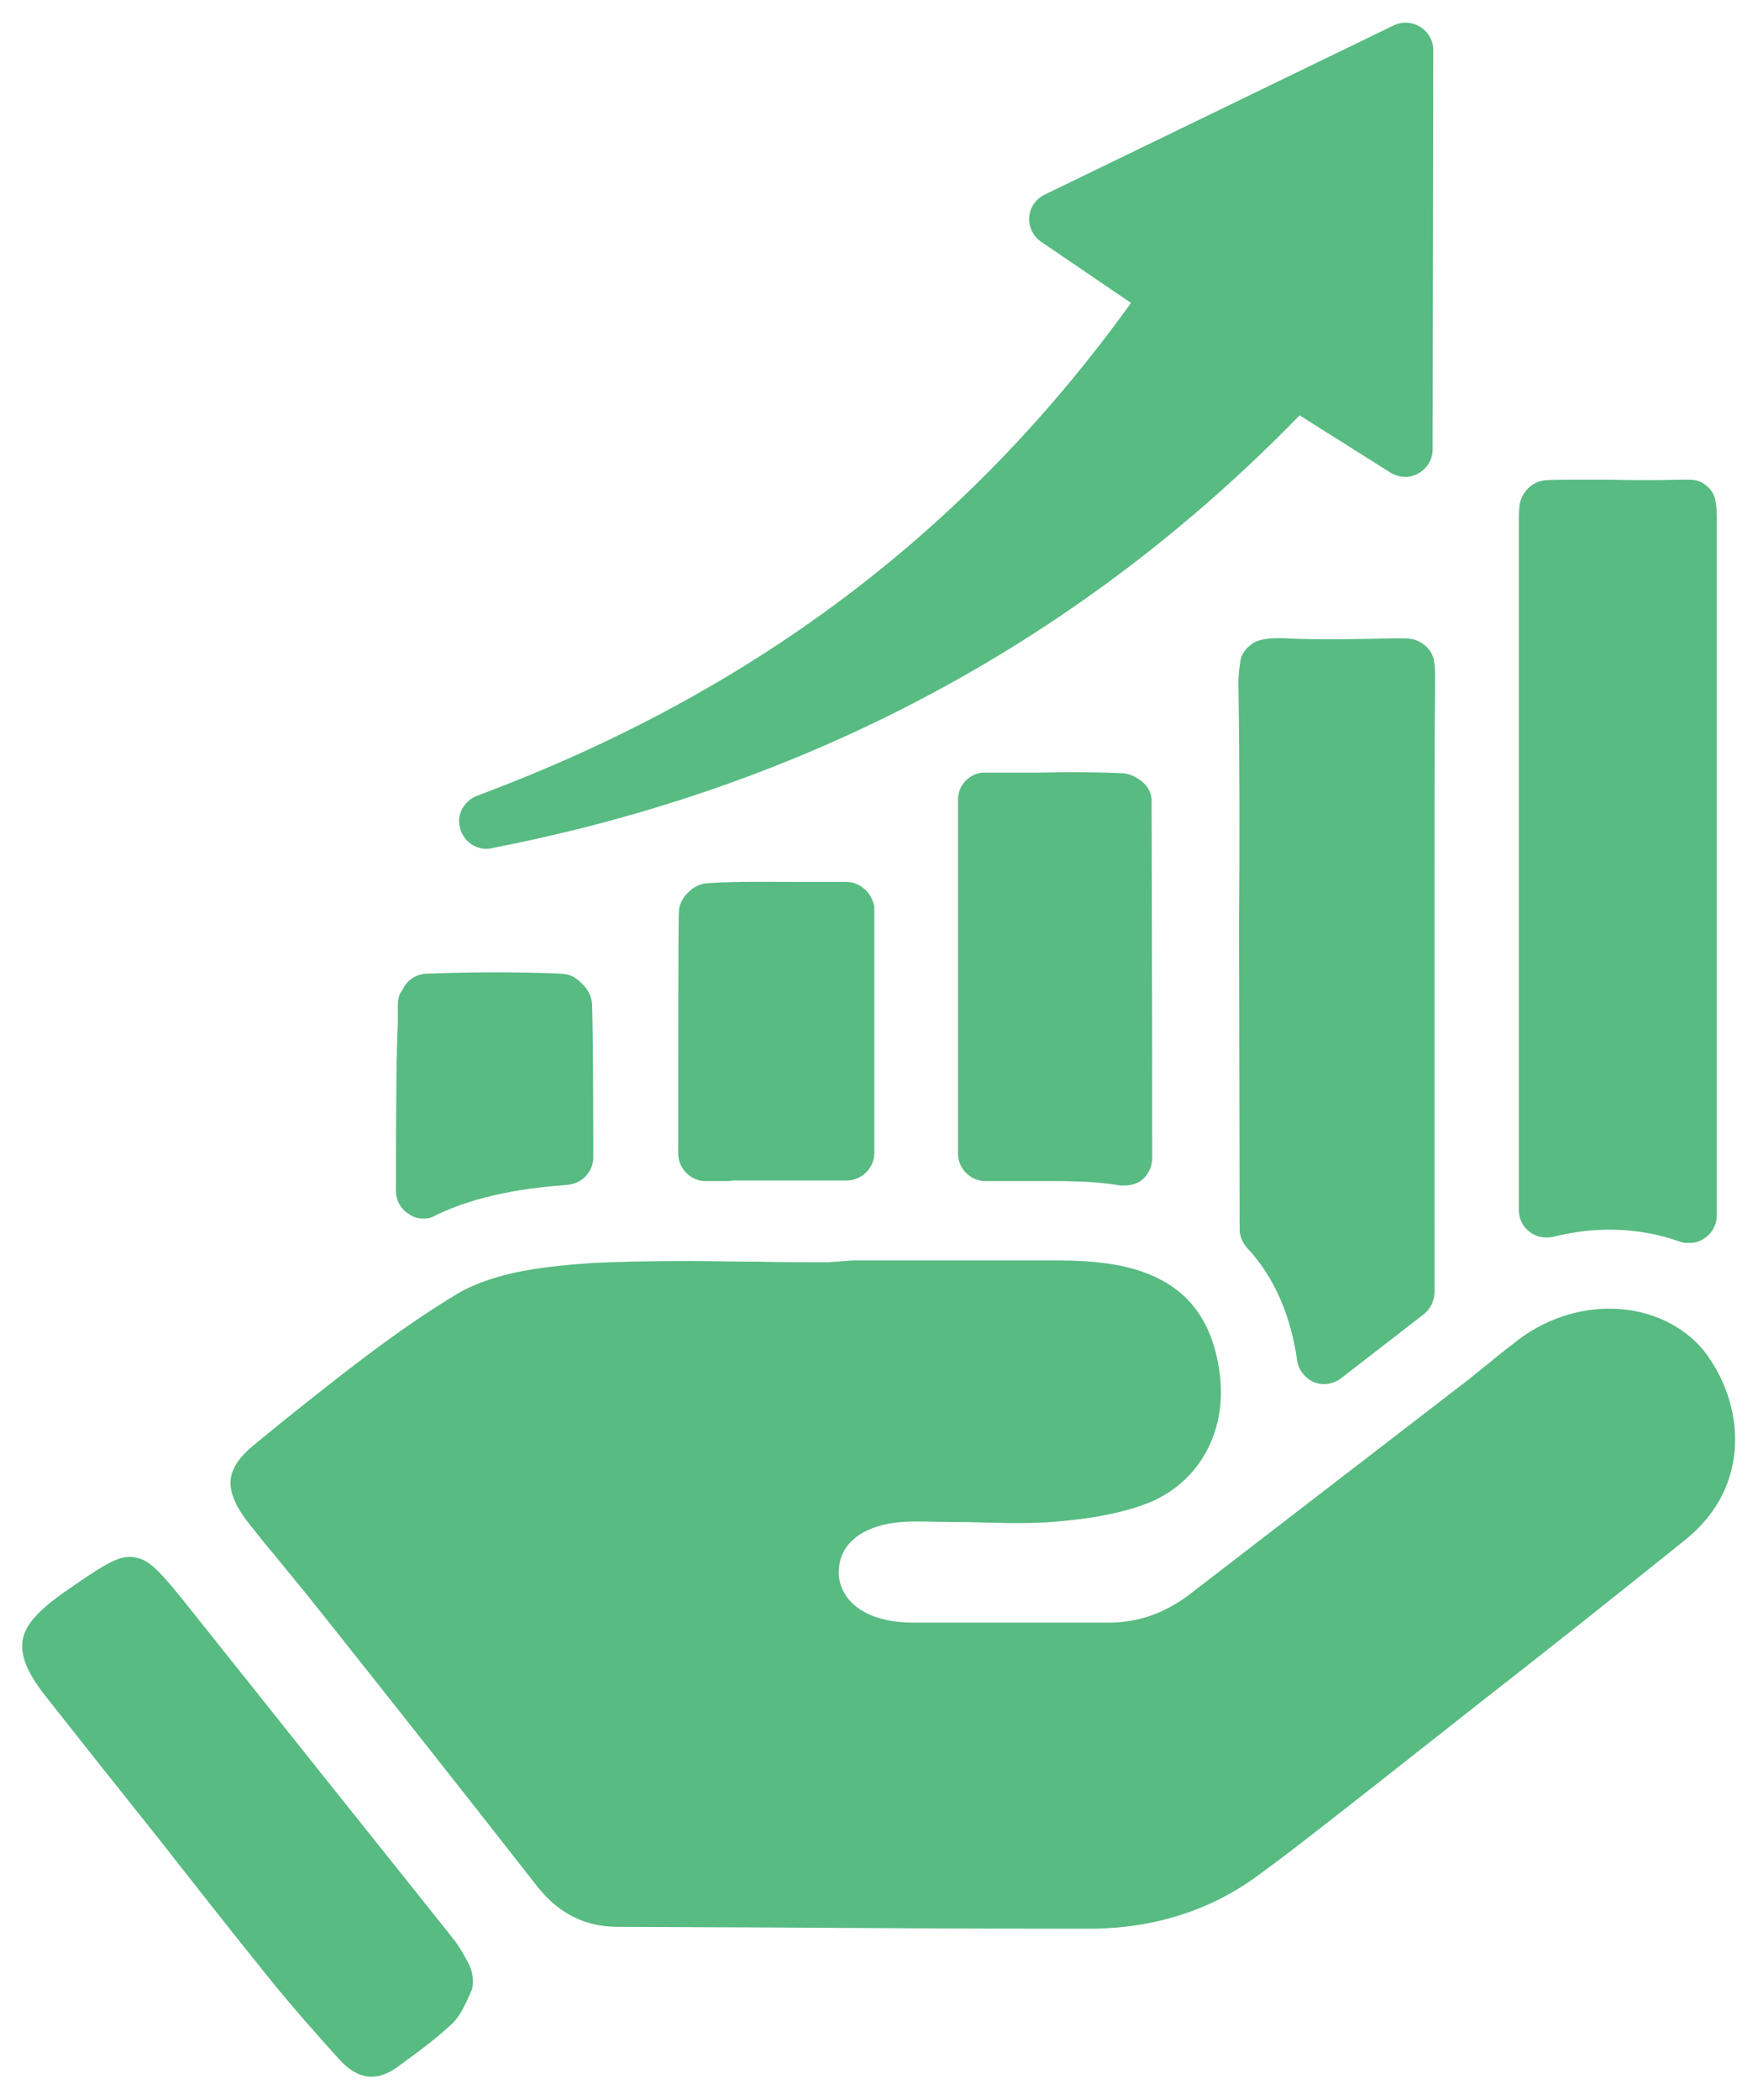 <?xml version="1.0" encoding="UTF-8"?>
<svg xmlns="http://www.w3.org/2000/svg" xmlns:xlink="http://www.w3.org/1999/xlink" version="1.1" id="Layer_1" x="0px" y="0px" viewBox="0 0 281.5 336.2" style="enable-background:new 0 0 281.5 336.2;" xml:space="preserve">
<style type="text/css">
	.st0{fill:#57BB82;}
</style>
<g>
	<path class="st0" d="M76.4,127.4c-2.1,0.8-3.4,3.1-2.7,5.3c0.6,2,2.3,3.2,4.2,3.2c0.2,0,0.6,0,0.8-0.1   c50.6-9.8,94.2-33.1,129.4-69.3l14.6,9.2c1.4,0.8,3,0.9,4.4,0.1s2.3-2.2,2.3-3.8l0.1-64c0-1.5-0.8-2.9-2.1-3.7s-2.9-0.9-4.3-0.2   l-55.9,27.1c-1.4,0.7-2.3,2.1-2.4,3.6c-0.1,1.5,0.6,3,1.9,3.9l14.4,9.8C154.7,85.2,120.4,111,76.4,127.4z"></path>
	<path class="st0" d="M198.5,196.8c0,1.2,0.5,2.2,1.2,3c4.3,4.6,7,10.8,8,18c0.2,1.5,1.3,2.9,2.7,3.5c0.6,0.2,1,0.3,1.6,0.3   c0.9,0,1.9-0.3,2.7-0.9l13.3-10.3c1-0.8,1.7-2.1,1.7-3.5V138c0-10,0-20,0.1-30c0-0.9-0.1-1.6-0.2-2.3c-0.3-1.7-1.9-3.1-3.6-3.4   c-0.6-0.1-1.4-0.1-1.9-0.1c0,0-0.6,0-0.7,0c-5.4,0.1-11.6,0.3-17.6,0c-2.4-0.1-4.1,0.1-5.2,0.8c-1,0.7-1.9,1.7-2,3   c-0.1,0.7-0.3,1.7-0.3,3.6c0.2,12.7,0.2,25.8,0.1,38.4L198.5,196.8z"></path>
	<path class="st0" d="M248.8,198c6.8-1.7,13.8-1.5,20.2,0.8c0.5,0.2,1,0.2,1.5,0.2c0.9,0,1.7-0.2,2.5-0.8c1.2-0.8,1.9-2.2,1.9-3.6   v-81.2c0-10.3,0-20.5,0-30.8c0-1-0.1-2-0.3-2.8c-0.3-1.2-1.3-2.2-2.4-2.7c-0.6-0.2-1-0.3-1.7-0.3c-0.3,0-0.7,0-1.5,0   c-3.7,0.1-7.4,0.1-11.2,0H253h-1.5c-1.2,0-2.9,0-4.1,0.1c-2.1,0.2-3.8,1.9-4.1,4.1c-0.1,1-0.1,2.7-0.1,3.8c0,15.2,0,76.8,0,108.9   c0,1.4,0.6,2.7,1.7,3.5C246,198.1,247.4,198.3,248.8,198z"></path>
	<path class="st0" d="M182.4,124.8c-0.7-0.5-1.4-0.8-2-0.9c-0.3-0.1-0.6-0.1-0.9-0.1c-4.2-0.2-8.7-0.2-13.1-0.1c-2.5,0-5.2,0-7.9,0   c-0.5,0-0.9,0-1.2,0c-2.1,0.2-3.8,2-3.9,4.1c0,0.3,0,0.7,0,1c0,7.5,0,15.1,0,22.6v33.3c0,2.4,2,4.4,4.4,4.4c3.7,0,7.5,0,11.2,0   c4.2,0,7.4,0.2,10.4,0.7c0.2,0,0.5,0,0.7,0c1,0,2.1-0.3,2.9-1c0.9-0.8,1.5-2.1,1.5-3.4c0-29-0.1-48.1-0.1-56.9   C184.5,127,183.7,125.6,182.4,124.8z"></path>
	<path class="st0" d="M135.5,141.2H135h-0.1c-2.5,0-5.1,0-7.5,0c-4.6,0-9.4-0.1-14,0.2c-1,0-2,0.5-2.7,1l-0.5,0.5   c-0.9,0.8-1.5,2-1.5,3.2c-0.1,4.6-0.1,17.6-0.1,38.6c0,2.4,2,4.4,4.4,4.4h3.2l0,0c0.3,0,0.8,0,1.2-0.1h18.2c2.4,0,4.4-2,4.4-4.4   V146c0-0.3,0-0.6,0-0.8C139.6,142.9,137.7,141.2,135.5,141.2z"></path>
	<path class="st0" d="M63.4,190.7c0,1.5,0.8,2.9,2.1,3.7c0.7,0.5,1.5,0.7,2.3,0.7c0.7,0,1.3-0.1,1.9-0.5c7.1-3.4,14.7-4.4,21.2-4.9   c2.3-0.2,4.1-2.1,4.1-4.4c0-14.5-0.1-22.5-0.2-24.6c-0.1-1.3-0.7-2.3-1.5-3.1c-0.2-0.2-0.6-0.6-0.9-0.8c-0.7-0.6-1.5-0.8-2.4-0.9   c-6.7-0.3-14.1-0.3-21.8,0c-1.6,0.1-3,1-3.7,2.5l0,0c-0.1,0.1-0.1,0.2-0.2,0.3c-0.5,0.7-0.6,1.5-0.6,2.3c0,0.3,0,1.2,0,3   C63.5,167.9,63.4,175.6,63.4,190.7z"></path>
	<path class="st0" d="M243.4,214.3L243.4,214.3c-1.7,1.3-3.5,2.7-5.3,4.2c-1.2,0.9-2.3,1.9-3.5,2.8l-43.5,33.5   c-4.4,3.5-8.8,5-13.7,5c-4.6,0-9.3,0-13.9,0c-5.8,0-11.6,0-17.4,0c-8.6-0.1-11.7-4.3-11.8-7.9c0-2,0.6-3.7,2-5.1   c2.1-2.1,5.6-3.2,10.2-3.2c2.5,0,5,0.1,7.5,0.1h1c4.3,0.1,8.7,0.3,13.2,0c6.6-0.5,11.8-1.5,16-3.2c8-3.4,12.3-11.5,11.1-20.6   c-1.3-10-6.7-15.6-16.7-17.4c-3.4-0.6-6.8-0.7-9.5-0.7c-6.7,0-13.4,0-20.2,0h-12.3l-4.1,0.3c-3.7,0-7.4,0-11.1-0.1h-0.7   c-3.4,0-6.8-0.1-10.3-0.1c-6,0-10.9,0.1-15.3,0.3c-7.3,0.5-15.6,1.3-21.8,4.9c-10,6-19.4,13.6-28.3,20.7l-4.4,3.6   c-2.4,2-3.6,3.8-3.7,5.9c0,2,1,4.2,3.1,6.8c1.3,1.6,2.5,3.2,3.9,4.8c1.6,2,3.2,3.9,4.9,6l3.6,4.5c11.2,14.1,22.5,28.4,33.6,42.6   c3.4,4.3,7.5,6.4,12.6,6.5l24.3,0.1c16,0.1,32,0.2,48,0.2c1.2,0,2.3,0,3.5,0c10.2,0,19.4-2.9,27-8.5c6.3-4.6,12.4-9.5,18.7-14.4   l16.5-13c10.4-8.1,22.1-17.4,33.3-26.4c10.8-8.7,9.4-22.1,2.8-30.4C266,208.2,253.1,207.2,243.4,214.3z"></path>
	<path class="st0" d="M72.8,310.7c-9.7-12.2-19.5-24.4-29.2-36.6L31,258.3c-5.3-6.7-7-8.5-9.2-8.9c-2.5-0.6-4.6,0.7-12.2,6   c-3.8,2.8-5.7,5-6,7.4c-0.3,2.4,0.8,5.1,3.8,8.9c6,7.6,12.1,15.3,18.1,22.8c5.8,7.4,11.6,14.8,17.5,22.1c3.7,4.6,7.6,9,11.4,13.2   c1.3,1.4,3,2.7,5.1,2.7c1.3,0,2.7-0.5,4.2-1.6l2.3-1.7c2.2-1.6,4.5-3.4,6.5-5.3c1.2-1.2,1.9-2.8,2.7-4.5l0.2-0.5   c0.6-1.2,0.3-3-0.2-4.2C74.4,313.2,73.7,311.9,72.8,310.7z"></path>
</g>
</svg>

